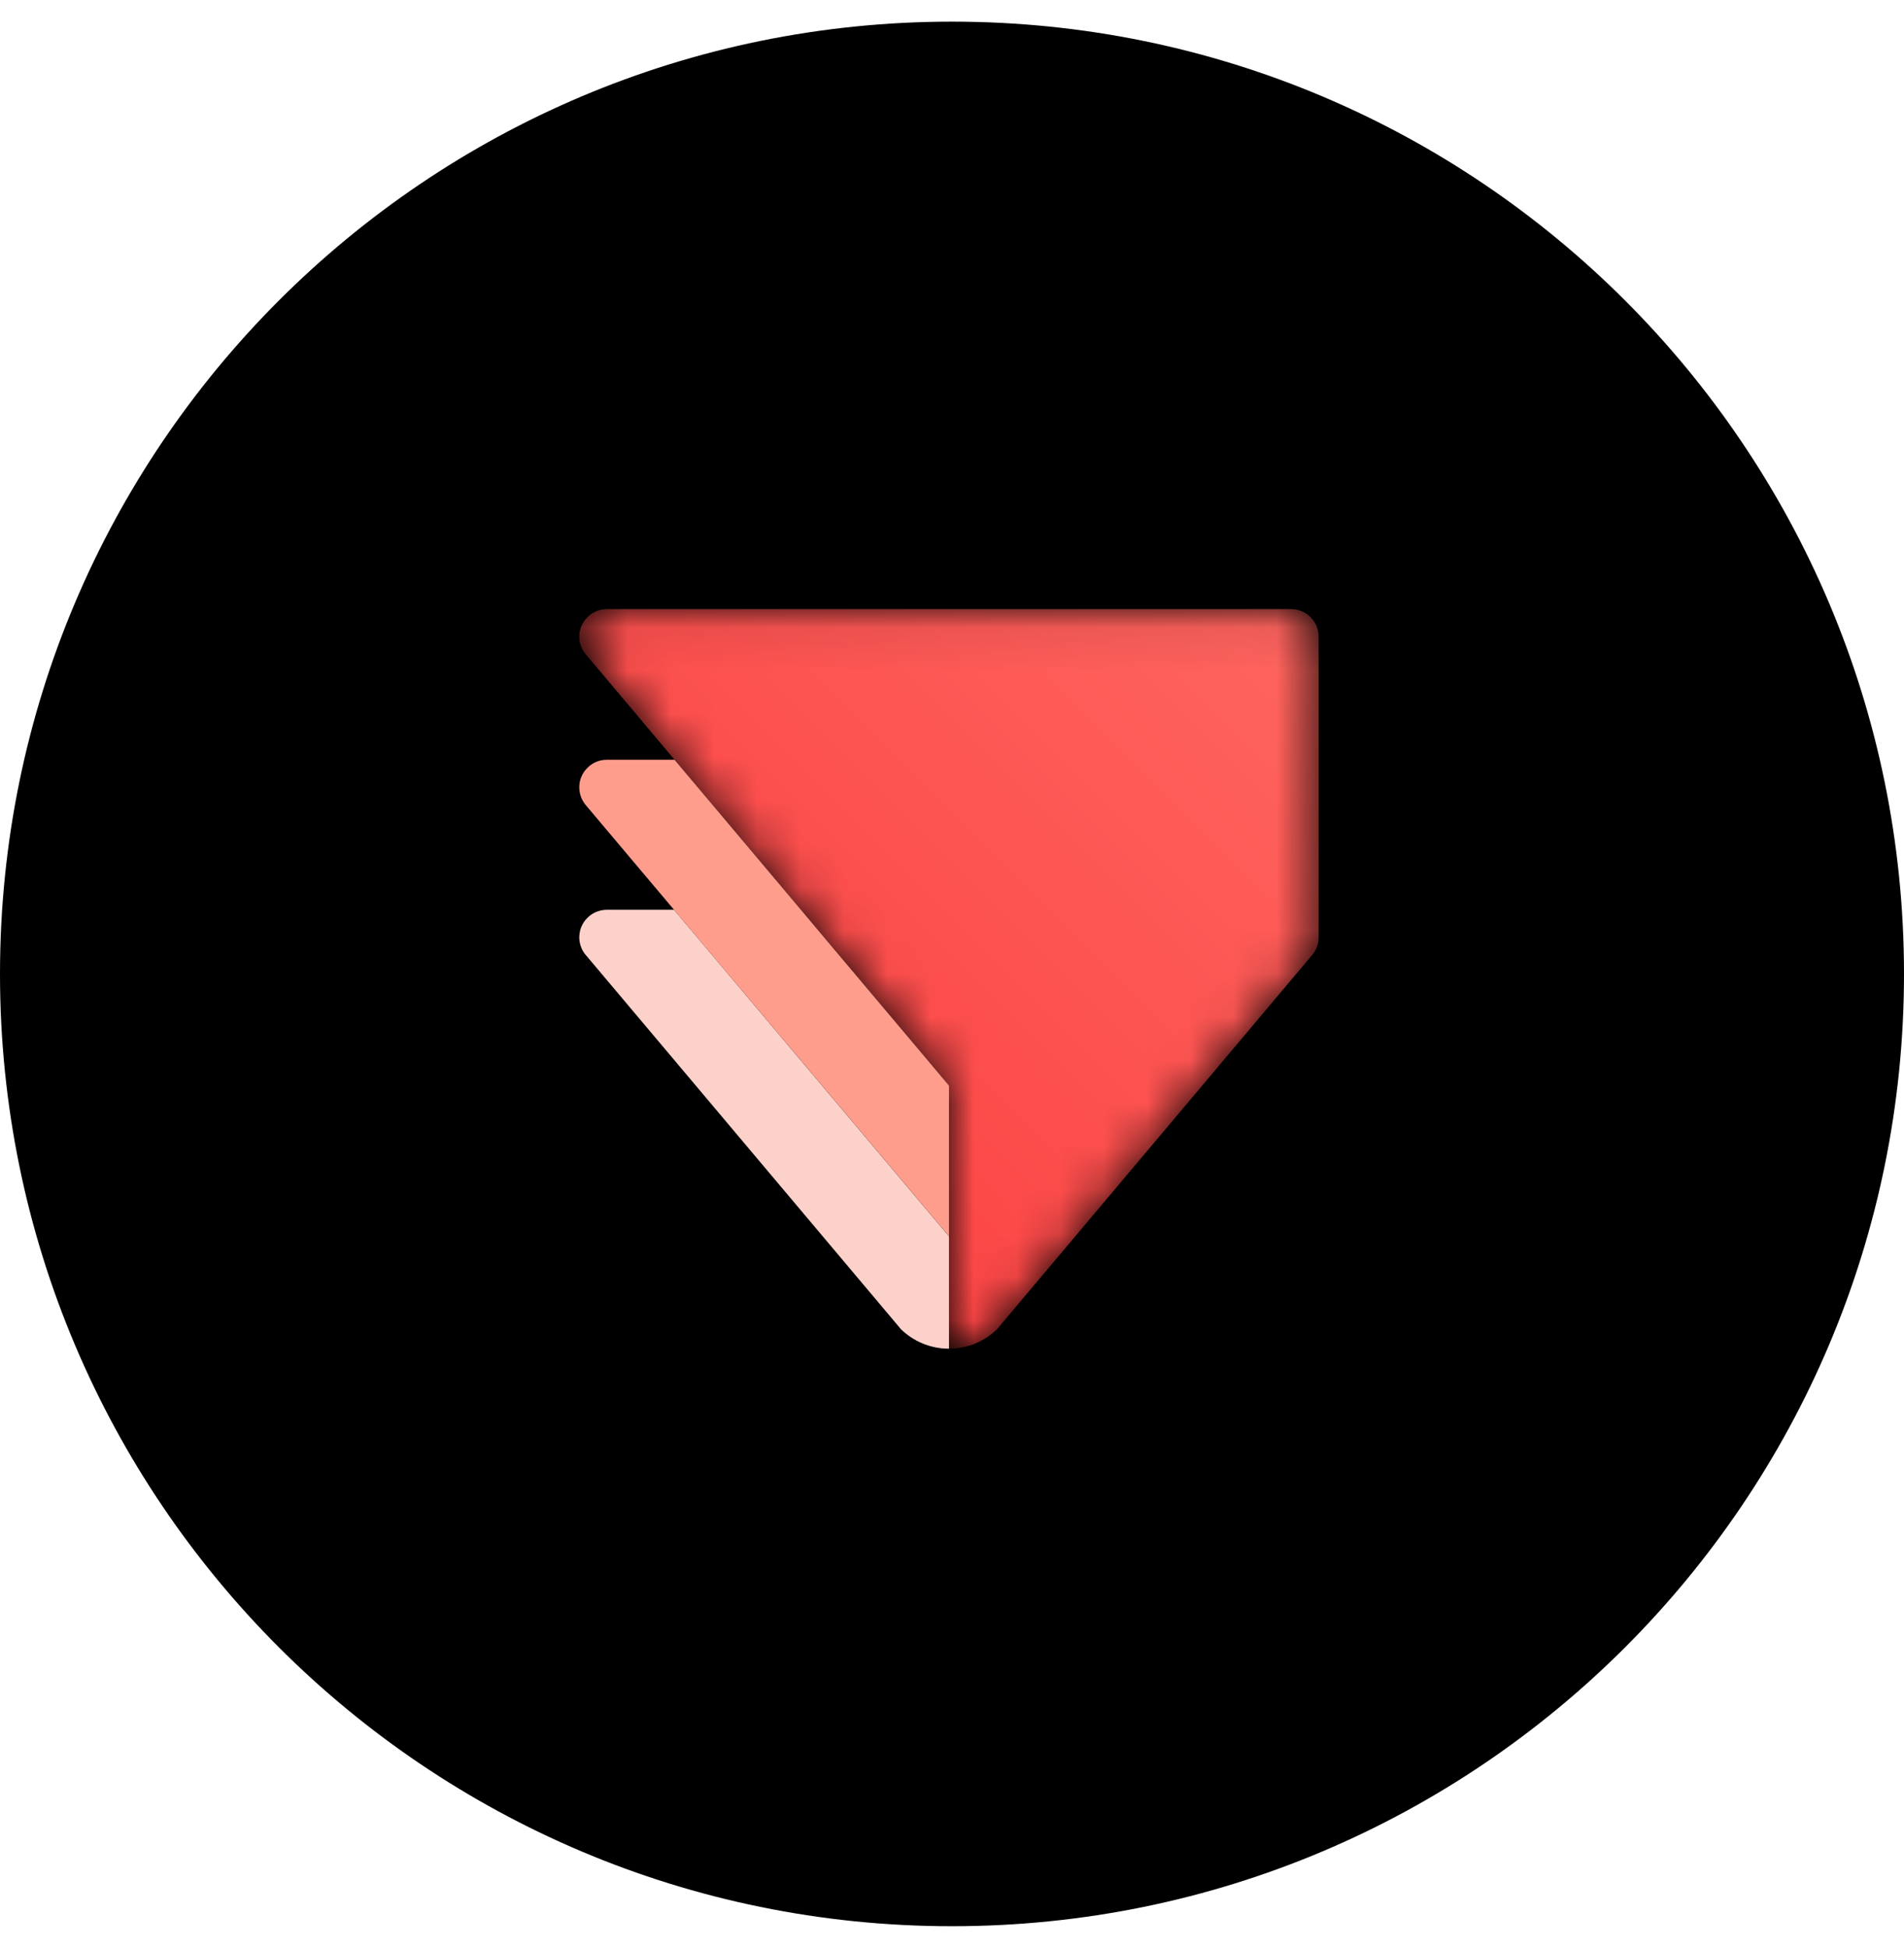 <svg width="44" height="45" viewBox="0 0 44 45" fill="none" xmlns="http://www.w3.org/2000/svg">
<path fill-rule="evenodd" clip-rule="evenodd" d="M22 44.5C34.15 44.5 44 34.65 44 22.5C44 10.35 34.15 0.5 22 0.5C9.85 0.5 0 10.35 0 22.5C0 34.65 9.85 44.5 22 44.5Z" fill="black"/>
<mask id="mask0" mask-type="alpha" maskUnits="userSpaceOnUse" x="13" y="14" width="18" height="18">
<path d="M14.023 14.072C13.84 14.072 13.672 14.149 13.559 14.276C13.456 14.383 13.392 14.529 13.388 14.687V14.729C13.39 14.805 13.405 14.875 13.431 14.94C13.432 14.946 13.434 14.95 13.437 14.956C13.457 15.005 13.483 15.05 13.516 15.093C13.527 15.109 13.54 15.124 13.554 15.137C13.556 15.141 13.559 15.144 13.563 15.147L15.588 17.552L16.32 18.42L18.509 21.018L19.24 21.885L21.2 24.212L21.93 25.079V31.158C21.97 31.158 22.009 31.157 22.048 31.153C22.432 31.126 22.778 30.962 23.039 30.71C23.04 30.71 23.04 30.71 23.04 30.709L23.255 30.453L28.513 24.212L30.313 22.075C30.322 22.066 30.33 22.056 30.338 22.046C30.377 21.998 30.407 21.944 30.43 21.885C30.459 21.814 30.473 21.737 30.473 21.655V14.708C30.473 14.54 30.408 14.386 30.301 14.275C30.186 14.149 30.021 14.072 29.837 14.072H14.023Z" fill="white"/>
</mask>
<g mask="url(#mask0)">
<path fill-rule="evenodd" clip-rule="evenodd" d="M14.023 14.072C13.84 14.072 13.672 14.149 13.559 14.276C13.456 14.383 13.392 14.529 13.388 14.687V14.729C13.39 14.805 13.405 14.875 13.431 14.94C13.432 14.946 13.434 14.95 13.437 14.956C13.457 15.005 13.483 15.05 13.516 15.093C13.527 15.109 13.54 15.124 13.554 15.137C13.556 15.141 13.559 15.144 13.563 15.147L15.588 17.552L16.32 18.42L18.509 21.018L19.24 21.885L21.2 24.212L21.93 25.079V31.158C21.97 31.158 22.009 31.157 22.048 31.153C22.432 31.126 22.778 30.962 23.039 30.71C23.04 30.71 23.04 30.71 23.04 30.709L23.255 30.453L28.513 24.212L30.313 22.075C30.322 22.066 30.33 22.056 30.338 22.046C30.377 21.998 30.407 21.944 30.43 21.885C30.459 21.814 30.473 21.737 30.473 21.655V14.708C30.473 14.54 30.408 14.386 30.301 14.275C30.186 14.149 30.021 14.072 29.837 14.072H14.023Z" fill="url(#paint0_linear)"/>
</g>
<path fill-rule="evenodd" clip-rule="evenodd" d="M21.93 28.559V31.158C21.5 31.158 21.109 30.987 20.822 30.71C20.821 30.71 20.821 30.71 20.821 30.709L20.606 30.453L15.348 24.212L13.558 22.088C13.554 22.085 13.55 22.081 13.548 22.076L13.52 22.043C13.517 22.041 13.516 22.039 13.514 22.036C13.48 21.99 13.45 21.94 13.431 21.885C13.404 21.82 13.39 21.75 13.387 21.677V21.633C13.387 21.62 13.389 21.606 13.391 21.592C13.403 21.449 13.465 21.321 13.558 21.221C13.673 21.097 13.84 21.018 14.023 21.018H15.576L16.306 21.885L18.266 24.212L21.48 28.027L21.929 28.56L21.93 28.559Z" fill="#FCD1CA"/>
<path fill-rule="evenodd" clip-rule="evenodd" d="M21.93 25.079V28.558L21.929 28.559L21.481 28.027L18.267 24.212L16.306 21.886L15.576 21.018L13.546 18.611C13.538 18.602 13.53 18.591 13.521 18.58C13.484 18.532 13.453 18.479 13.43 18.42C13.405 18.355 13.39 18.285 13.387 18.21V18.167C13.392 18.008 13.456 17.865 13.558 17.756C13.673 17.63 13.839 17.552 14.023 17.552H15.588L16.32 18.42L18.509 21.018L19.239 21.886L21.2 24.212L21.93 25.079Z" fill="#FF9D8D"/>
<mask id="mask1" mask-type="alpha" maskUnits="userSpaceOnUse" x="9" y="10" width="26" height="25">
<path d="M9.625 34.92H34.236V10.31H9.625V34.92Z" fill="white"/>
</mask>
<g mask="url(#mask1)">
</g>
<defs>
<linearGradient id="paint0_linear" x1="28.742" y1="12.05" x2="15.585" y2="25.206" gradientUnits="userSpaceOnUse">
<stop stop-color="#FF6660"/>
<stop offset="1" stop-color="#FB4444"/>
</linearGradient>
</defs>
</svg>
